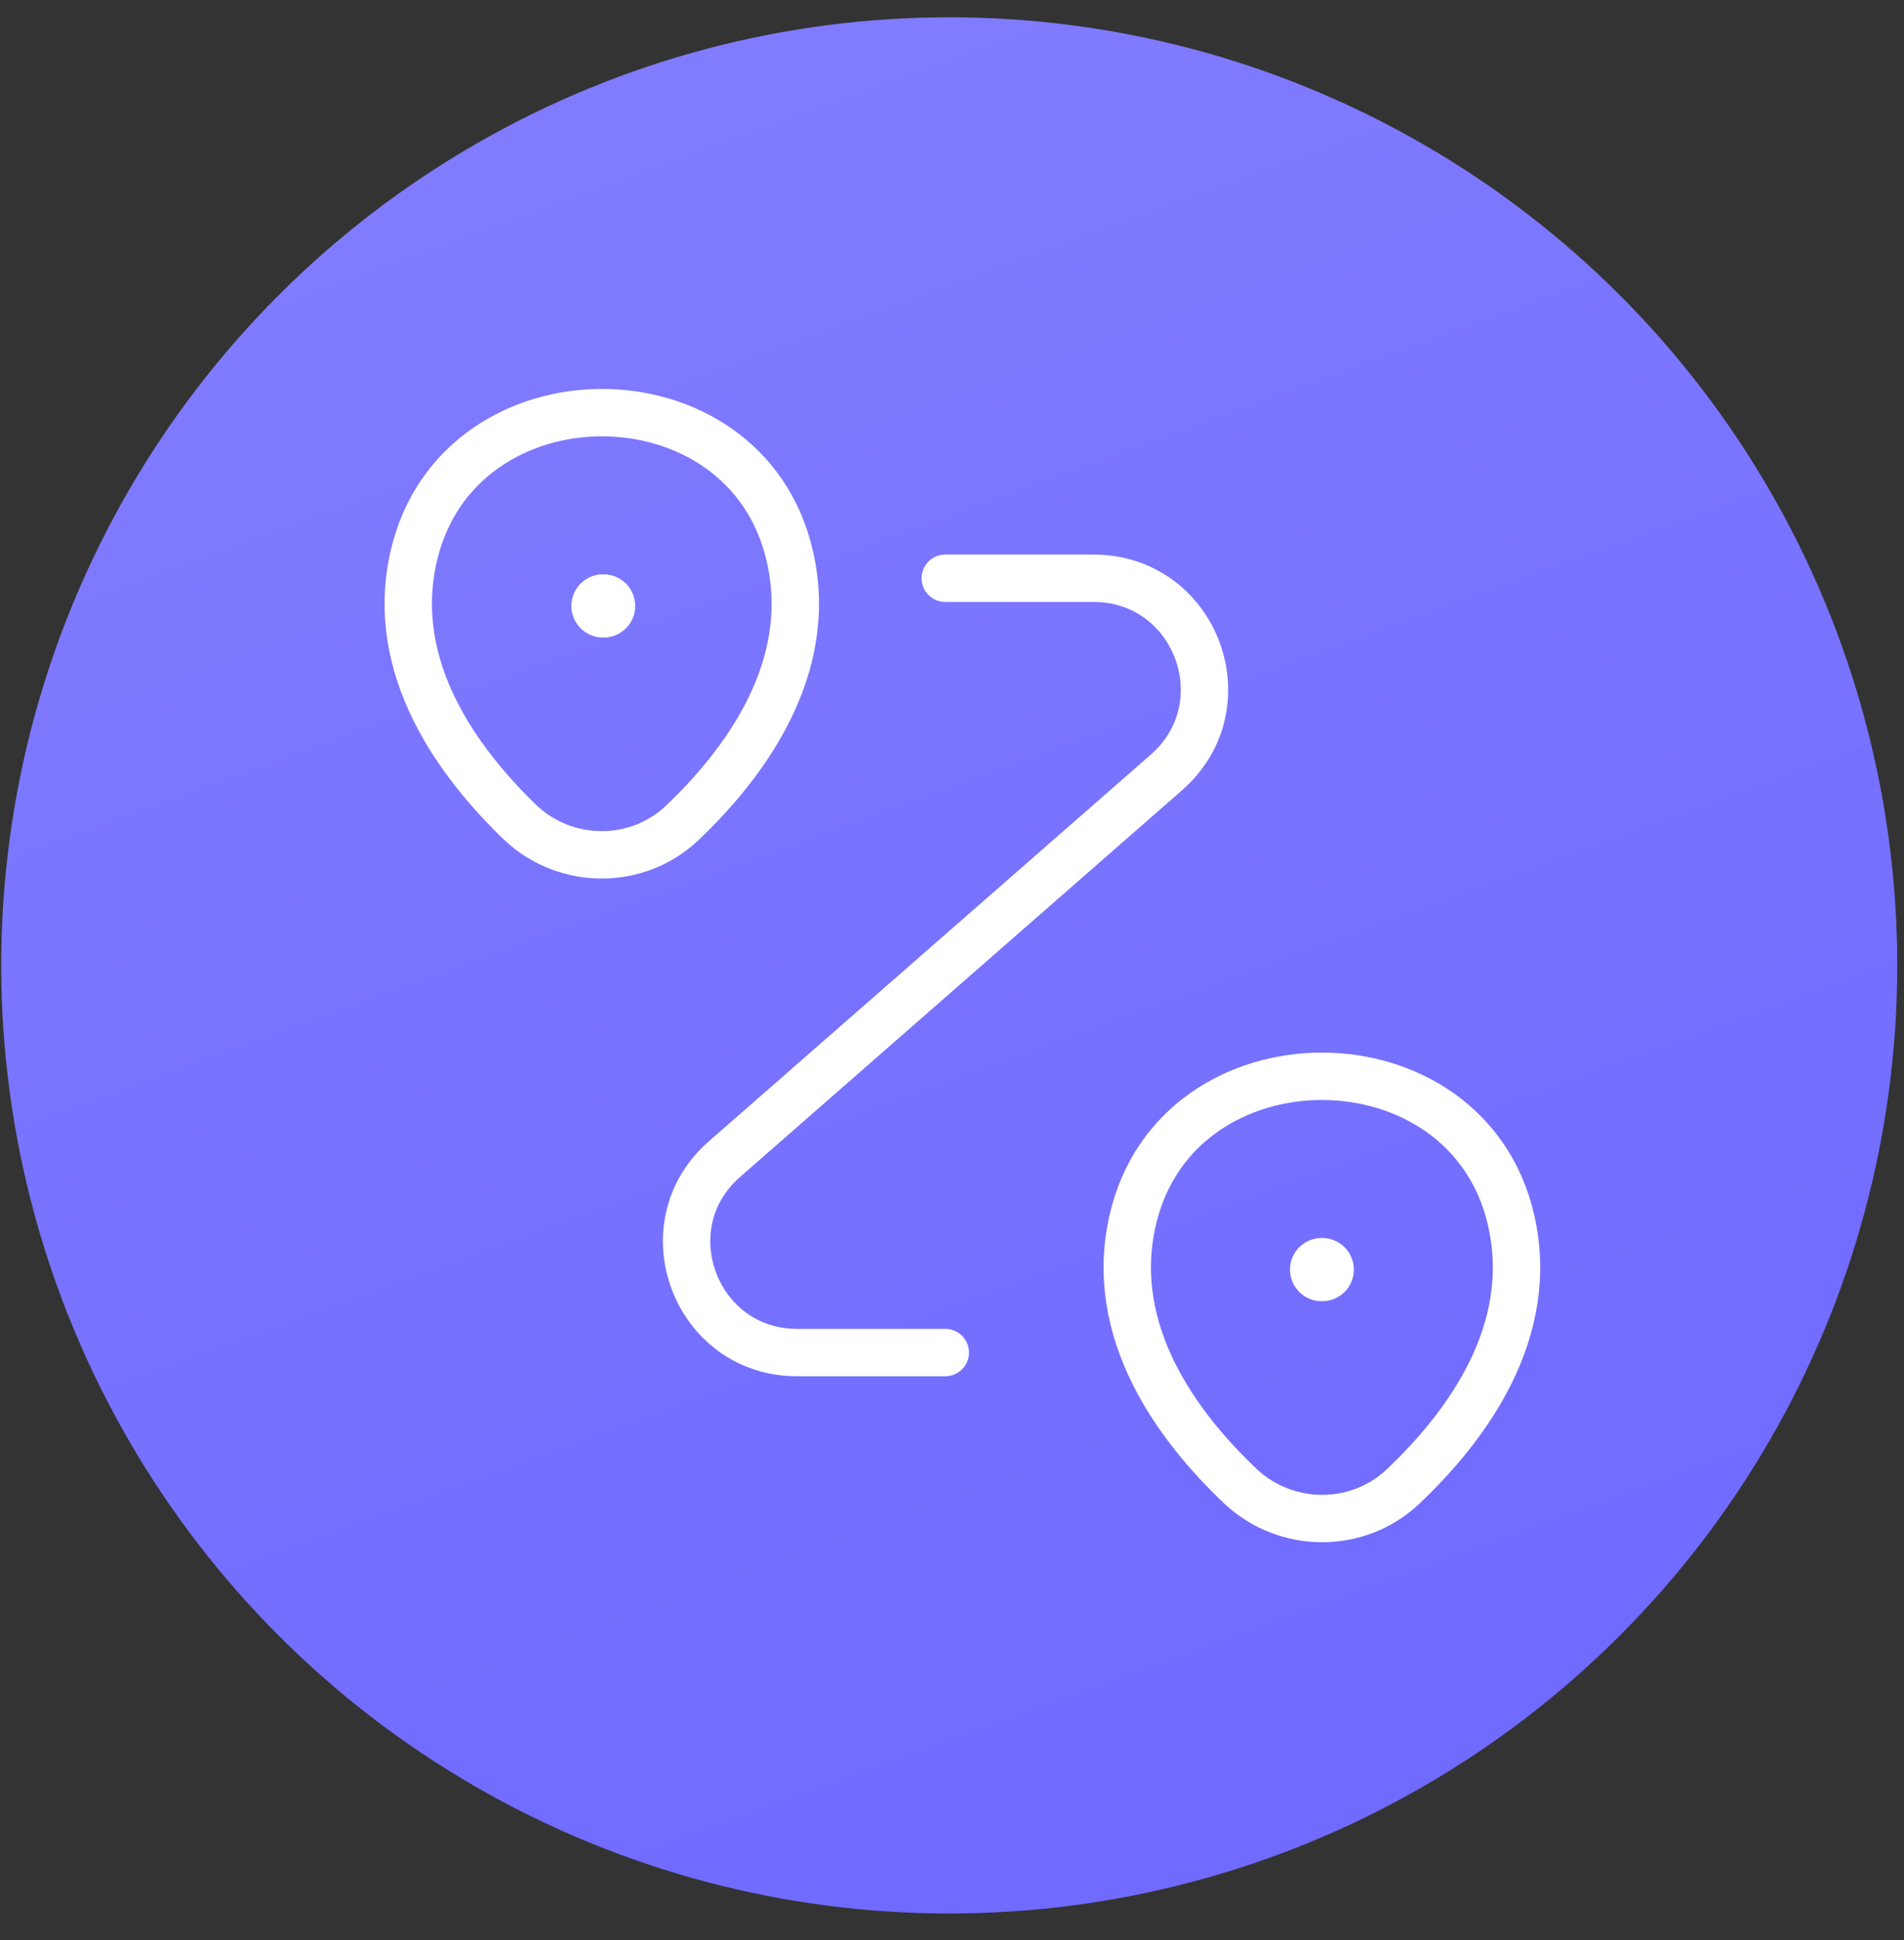 <svg xmlns="http://www.w3.org/2000/svg" width="53" height="54" viewBox="0 0 53 54" fill="none"><rect x="0" y="0" width="53" height="54" fill="#333333" stroke="none"/><circle cx="26.423" cy="26.87" r="26.389" fill="url(#paint0_linear_340_572)"></circle><path d="M11.517 15.479C12.749 10.153 20.769 10.153 21.985 15.479C22.708 18.604 20.723 21.251 18.998 22.898C17.736 24.099 15.75 24.084 14.488 22.898C12.78 21.251 10.794 18.604 11.517 15.479Z" stroke="white" stroke-width="1.319"></path><path d="M31.532 33.951C32.764 28.625 40.83 28.625 42.061 33.951C42.785 37.076 40.799 39.724 39.059 41.371C37.797 42.572 35.796 42.556 34.534 41.371C32.794 39.724 30.808 37.076 31.532 33.951Z" stroke="white" stroke-width="1.319"></path><path d="M26.313 16.095H30.438C33.286 16.095 34.61 19.62 32.47 21.498L20.171 32.258C18.031 34.121 19.355 37.646 22.187 37.646H26.313" stroke="white" stroke-width="1.319" stroke-linecap="round" stroke-linejoin="round"></path><path d="M16.784 16.865H16.802" stroke="white" stroke-width="1.759" stroke-linecap="round" stroke-linejoin="round"></path><path d="M36.788 35.337H36.806" stroke="white" stroke-width="1.759" stroke-linecap="round" stroke-linejoin="round"></path><defs><linearGradient id="paint0_linear_340_572" x1="36.056" y1="53.259" x2="16.789" y2="0.481" gradientUnits="userSpaceOnUse"><stop stop-color="#6F69FF"></stop><stop offset="1" stop-color="#817CFF"></stop></linearGradient></defs></svg>